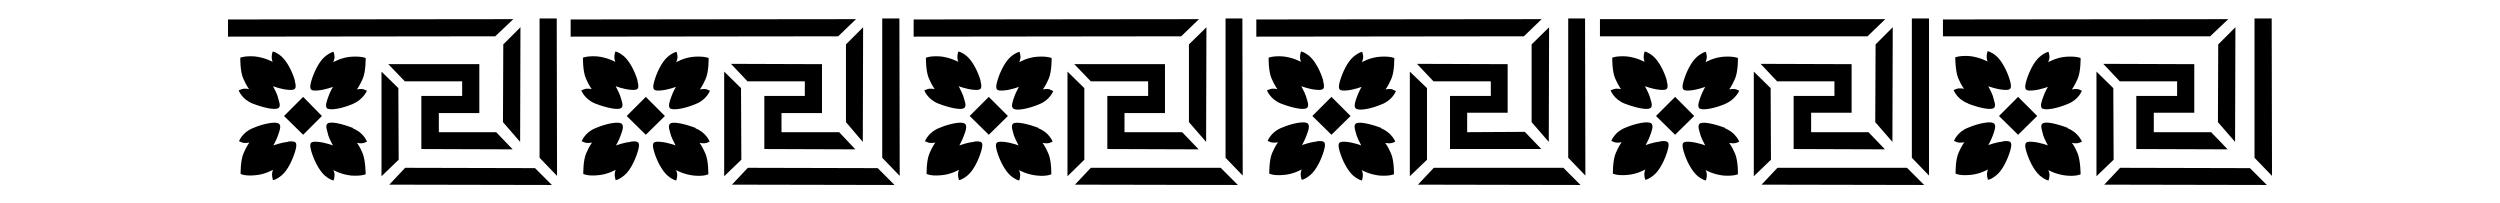 <?xml version="1.0" encoding="iso-8859-1"?>
<!-- Generator: Adobe Illustrator 28.5.0, SVG Export Plug-In . SVG Version: 9.03 Build 54727)  -->
<svg version="1.1" id="Livello_1" xmlns="http://www.w3.org/2000/svg" xmlns:xlink="http://www.w3.org/1999/xlink" x="0px" y="0px"
	 viewBox="0 0 935.435 76.134" style="enable-background:new 0 0 935.435 76.134;" xml:space="preserve">
<g id="Capa_1">
	<polygon points="208.314,6.921 201.891,6.921 201.891,59.033 208.435,65.819 208.314,7.042 	"/>
	<polygon points="313.626,13.587 320.292,7.164 213.525,7.285 213.525,7.285 213.525,13.708 	"/>
	<polygon points="200.194,62.911 151.598,62.789 145.66,69.091 206.496,69.213 	"/>
	<path d="M107.728,53.094L107.728,53.094c-2.666,0.242-5.454,1.333-5.454,1.333s1.212-2.181,1.697-3.636
		c0.485-1.454,1.575-3.878,0.242-4.605c-1.212-0.727-5.454,0-9.453,1.697c-4.12,1.575-5.332,4.969-5.332,4.969s0,0,1.212,0.485
		c1.091,0.364,2.666,0,2.666,0s-0.97,1.212-2.181,3.999c-1.212,2.787-1.091,7.756-1.091,7.756s1.575,0.848,5.332,0.485
		c3.757-0.242,6.787-2.06,6.787-2.06s-0.364,0.848-0.364,1.818s0.364,2.06,0.364,2.06s1.091,0,3.272-1.818
		c2.181-1.818,4.12-5.817,5.09-9.21c0.97-3.393,0-3.636-2.666-3.393h-0.121C107.728,52.974,107.728,53.094,107.728,53.094z"/>
	<path d="M250.851,40.612c1.333,0.727,5.454,0,9.453-1.697c4.12-1.575,5.332-4.969,5.332-4.969s0,0-1.091-0.485
		c-1.091-0.364-2.666,0-2.666,0s0.97-1.212,2.181-3.999c1.212-2.787,1.091-7.756,1.091-7.756l0,0c0,0-1.575-0.727-5.332-0.485
		c-3.757,0.242-6.787,2.06-6.787,2.06s0.364-0.848,0.485-1.818c0-0.97-0.364-2.06-0.364-2.06s-1.091,0-3.272,1.818
		s-4.12,5.817-5.09,9.21s0,3.636,2.666,3.393c2.666-0.242,5.454-1.333,5.454-1.333s-1.212,2.181-1.697,3.636
		c-0.485,1.454-1.575,3.878-0.242,4.605h-0.121V40.612z"/>
	<polygon points="149.174,59.76 149.053,32.977 142.751,26.796 142.751,26.796 142.751,65.94 	"/>
	<polygon points="113.424,36.249 106.273,43.399 113.424,50.428 120.453,43.399 	"/>
	<path d="M110.394,30.311L110.394,30.311c-0.97-3.393-2.909-7.271-5.09-9.21c-2.181-1.818-3.272-1.818-3.272-1.818
		s-0.364,0.97-0.364,2.06c0,1.09,0.364,1.818,0.364,1.818s-3.03-1.697-6.787-2.06c-3.757-0.242-5.332,0.485-5.332,0.485
		s-0.121,4.969,1.091,7.756c1.212,2.787,2.181,3.999,2.181,3.999s-1.575-0.364-2.666,0c-1.091,0.364-1.212,0.485-1.212,0.485
		s1.212,3.393,5.332,4.969c4.12,1.575,8.241,2.424,9.453,1.697c1.333-0.727,0-3.151-0.242-4.605
		c-0.485-1.454-1.697-3.514-1.697-3.636c0,0,2.787,1.091,5.454,1.333c2.666,0.242,3.636,0,2.666-3.393h0.121
		C110.394,30.191,110.394,30.311,110.394,30.311z"/>
	<path d="M132.087,47.883L132.087,47.883c-4.12-1.575-8.241-2.545-9.453-1.697c-1.212,0.727,0,3.151,0.242,4.605
		c0.485,1.454,1.697,3.514,1.697,3.636c0,0-2.787-1.091-5.454-1.333c-2.666-0.242-3.636,0-2.666,3.393s2.909,7.271,5.09,9.21
		c2.181,1.818,3.272,1.818,3.272,1.818s0.364-0.97,0.364-2.06c0-1.091-0.485-1.818-0.485-1.818s3.03,1.697,6.787,2.06
		c3.757,0.242,5.332-0.485,5.332-0.485s0-4.969-1.091-7.756c-1.091-2.787-2.181-3.999-2.181-3.999s1.575,0.364,2.666,0
		c1.091-0.364,1.091-0.485,1.091-0.485s-1.212-3.393-5.332-4.969l0,0L132.087,47.883z"/>
	<polygon points="277.27,32.977 270.969,26.796 270.969,65.94 277.392,59.76 	"/>
	<polygon points="277.27,32.977 277.27,32.977 277.392,32.977 	"/>
	<path d="M238.611,30.311c-0.97-3.393-2.909-7.271-5.09-9.21c-2.181-1.818-3.272-1.818-3.272-1.818l0,0c0,0-0.364,0.97-0.364,2.06
		c0,1.09,0.364,1.818,0.364,1.818s-3.03-1.697-6.787-2.06c-3.757-0.242-5.332,0.485-5.332,0.485s-0.121,4.969,1.091,7.756
		c1.212,2.787,2.181,3.999,2.181,3.999s-1.575-0.364-2.666,0c-1.091,0.364-1.212,0.485-1.212,0.485s1.212,3.393,5.332,4.969
		c4.12,1.575,8.241,2.424,9.453,1.697c1.333-0.727,0.121-3.151-0.242-4.605c-0.485-1.454-1.697-3.514-1.697-3.636
		c0,0,2.787,1.091,5.454,1.333c2.666,0.242,3.636,0,2.666-3.393l0,0L238.611,30.311z"/>
	<polygon points="336.531,6.921 330.108,6.921 330.108,59.033 336.652,65.819 	"/>
	<polygon points="328.411,62.911 279.814,62.789 273.877,69.091 334.713,69.213 	"/>
	<path d="M235.945,53.094c-2.666,0.242-5.454,1.333-5.454,1.333s1.212-2.181,1.697-3.636l0,0c0.485-1.333,1.575-3.878,0.242-4.605
		c-1.212-0.727-5.454,0-9.453,1.697c-4.12,1.575-5.332,4.969-5.332,4.969s0,0,1.212,0.485c1.091,0.364,2.666,0,2.666,0
		s-0.97,1.212-2.181,3.999c-1.212,2.787-1.091,7.756-1.091,7.756s1.575,0.848,5.332,0.485c3.757-0.242,6.787-2.06,6.787-2.06
		s-0.364,0.848-0.364,1.818s0.364,2.06,0.364,2.06s1.091,0,3.272-1.818c2.181-1.818,4.12-5.817,5.09-9.21
		c0.97-3.393,0-3.636-2.666-3.393l0,0L235.945,53.094z"/>
	<polygon points="441.965,13.587 448.63,7.164 341.863,7.285 341.863,7.285 341.863,13.708 	"/>
	<polygon points="241.641,36.249 234.491,43.399 241.641,50.428 248.791,43.399 	"/>
	<path d="M260.304,47.883c-4.12-1.575-8.241-2.424-9.453-1.697l0,0c-1.212,0.727-0.121,3.151,0.242,4.605
		c0.485,1.454,1.697,3.514,1.697,3.636c0,0-2.787-1.091-5.454-1.333c-2.666-0.242-3.636,0-2.666,3.393
		c0.97,3.393,2.909,7.271,5.09,9.21c2.181,1.818,3.272,1.818,3.272,1.818s0.364-0.97,0.364-2.06c0-1.091-0.485-1.818-0.485-1.818
		s3.03,1.697,6.787,2.06c3.757,0.364,5.332-0.485,5.332-0.485s0.121-4.969-1.091-7.756c-1.212-2.787-2.181-3.999-2.181-3.999
		s1.575,0.364,2.666,0s1.091-0.485,1.091-0.485s-1.212-3.393-5.332-4.969h0.121V47.883z"/>
	<polygon points="708.215,10.193 701.792,16.616 701.671,45.702 708.094,53.094 	"/>
	<polygon points="671.131,35.885 671.131,55.76 705.307,55.882 699.126,49.459 699.126,49.459 677.676,49.459 677.676,42.187 
		692.824,42.187 692.824,24.009 658.77,23.888 664.951,30.432 686.401,30.432 686.401,35.885 	"/>
	<polygon points="542.551,35.885 542.551,55.76 576.726,55.76 570.545,49.337 548.974,49.459 548.974,42.187 564.122,42.187 
		564.122,24.009 564.122,24.009 530.189,23.888 536.37,30.432 557.82,30.432 557.82,35.885 	"/>
	<polygon points="579.634,10.193 573.09,16.616 573.09,45.702 579.513,53.094 	"/>
	<polygon points="836.431,10.193 830.008,16.616 829.887,45.702 836.31,53.094 	"/>
	<polygon points="850.126,65.819 850.005,6.921 850.005,6.921 843.582,6.921 843.582,59.033 	"/>
	<polygon points="799.349,35.885 799.349,55.76 833.523,55.882 827.342,49.459 805.893,49.459 805.893,42.187 821.041,42.187 
		821.041,24.009 786.987,23.888 793.168,30.432 814.618,30.432 814.618,35.885 	"/>
	<path d="M786.987,23.888L786.987,23.888L786.987,23.888z"/>
	<polygon points="157.658,35.885 157.658,55.76 191.832,55.882 185.651,49.459 164.202,49.459 164.202,42.308 179.35,42.308 
		179.35,24.009 145.296,24.009 151.477,30.432 172.927,30.432 172.927,35.885 	"/>
	<polygon points="145.296,24.009 145.296,24.009 145.296,23.888 	"/>
	<polygon points="188.196,45.702 194.619,53.094 194.741,10.193 194.741,10.193 188.318,16.616 	"/>
	<path d="M122.513,40.612c1.333,0.727,5.454,0,9.453-1.697c3.999-1.697,5.332-4.969,5.332-4.969s0,0-1.091-0.485
		c-1.091-0.364-2.666,0-2.666,0s0.97-1.212,2.181-3.999c1.212-2.787,1.091-7.756,1.091-7.756l0,0c0,0-1.575-0.727-5.332-0.485
		c-3.757,0.242-6.787,2.06-6.787,2.06s0.364-0.848,0.485-1.818c0-0.97-0.364-2.06-0.364-2.06s-1.091,0-3.272,1.818
		s-4.12,5.817-5.09,9.21s0,3.636,2.666,3.393c2.666-0.242,5.454-1.333,5.454-1.333s-1.212,2.181-1.697,3.636
		c-0.485,1.454-1.575,3.878-0.242,4.605l0,0L122.513,40.612z"/>
	<polygon points="414.333,35.885 414.333,55.76 448.509,55.882 442.328,49.459 420.756,49.459 420.756,42.308 435.905,42.308 
		435.905,24.009 435.905,24.009 401.972,24.009 408.153,30.432 429.603,30.432 429.603,35.885 	"/>
	<polygon points="192.074,7.164 85.308,7.285 85.308,13.708 185.288,13.587 	"/>
	<polygon points="322.958,10.193 316.535,16.616 316.535,45.702 322.837,53.094 	"/>
	<polygon points="451.417,10.193 444.873,16.616 444.873,45.702 451.296,53.094 	"/>
	<polygon points="285.995,35.885 285.995,55.76 320.049,55.882 313.99,49.459 292.418,49.459 292.418,42.308 307.567,42.308 
		307.567,24.009 307.567,24.009 273.514,23.888 279.693,30.432 301.144,30.432 301.144,35.885 	"/>
	<polygon points="464.869,6.921 458.567,6.921 458.567,59.033 464.99,65.698 	"/>
	<polygon points="705.428,7.164 598.661,7.164 598.661,7.164 598.661,13.587 698.762,13.587 	"/>
	<polygon points="662.648,59.76 662.527,32.977 656.225,26.796 656.225,65.94 	"/>
	<polygon points="626.776,36.249 619.626,43.399 626.776,50.428 633.926,43.399 	"/>
	<polygon points="721.787,6.921 715.364,6.921 715.364,59.033 721.787,65.698 	"/>
	<polygon points="665.072,62.789 665.072,62.789 659.134,69.091 719.97,69.213 713.547,62.789 	"/>
	<path d="M621.201,52.973c-2.666,0.242-5.454,1.333-5.454,1.333s1.212-2.181,1.697-3.636c0.485-1.455,1.575-3.878,0.242-4.605
		c-1.212-0.727-5.453,0-9.453,1.697l0,0c-4.12,1.575-5.332,4.969-5.332,4.969s0,0,1.212,0.485c1.091,0.364,2.666,0,2.666,0
		s-0.969,1.212-2.181,3.999c-1.212,2.787-1.091,7.756-1.091,7.756s1.576,0.848,5.332,0.485c3.757-0.242,6.787-2.06,6.787-2.06
		s-0.364,0.848-0.364,1.818s0.364,2.06,0.364,2.06s1.091,0,3.272-1.818c2.181-1.818,4.12-5.817,5.09-9.21
		c0.969-3.393,0-3.636-2.666-3.393h-0.121V52.973z"/>
	<path d="M635.986,40.612c1.212,0.727,5.453,0,9.453-1.697c3.999-1.697,5.332-4.969,5.332-4.969s0,0-1.091-0.485
		c-1.091-0.364-2.666,0-2.666,0s0.969-1.212,2.181-3.999s1.091-7.756,1.091-7.756l0,0c0,0-1.575-0.727-5.332-0.485
		c-3.757,0.242-6.787,2.06-6.787,2.06s0.364-0.848,0.485-1.818c0-0.97-0.364-2.06-0.364-2.06s-1.091,0-3.272,1.818
		c-2.181,1.818-4.12,5.817-5.09,9.21c-0.969,3.393,0,3.636,2.666,3.393c2.666-0.242,5.453-1.333,5.453-1.333
		s-1.212,2.181-1.697,3.636c-0.485,1.454-1.576,3.878-0.242,4.605l0,0L635.986,40.612z"/>
	<path d="M623.746,30.311c-0.97-3.393-2.909-7.271-5.09-9.21c-2.181-1.818-3.272-1.818-3.272-1.818s-0.364,0.97-0.364,2.06
		c0,1.09,0.364,1.818,0.364,1.818s-3.03-1.697-6.787-2.06c-3.757-0.242-5.332,0.485-5.332,0.485s-0.121,4.969,1.091,7.756
		s2.181,3.999,2.181,3.999s-1.575-0.364-2.666,0s-1.212,0.485-1.212,0.485s1.212,3.393,5.332,4.969
		c4.12,1.576,8.241,2.424,9.453,1.697c1.333-0.727,0.121-3.151-0.242-4.605l0,0c-0.485-1.454-1.697-3.514-1.697-3.636
		c0,0,2.787,1.091,5.453,1.333c2.666,0.242,3.636,0,2.666-3.393h0.121L623.746,30.311z"/>
	<path d="M645.56,47.883c-4.12-1.575-8.241-2.424-9.453-1.697c-1.212,0.727-0.121,3.151,0.242,4.605
		c0.485,1.454,1.697,3.514,1.697,3.636c0,0-2.787-1.091-5.454-1.333c-2.666-0.242-3.636,0-2.666,3.393
		c0.969,3.393,2.909,7.271,5.09,9.21c2.181,1.818,3.272,1.818,3.272,1.818s0.364-0.97,0.364-2.06c0-1.091-0.485-1.818-0.485-1.818
		s3.03,1.697,6.787,2.06c3.757,0.242,5.332-0.485,5.332-0.485s0.121-4.969-1.091-7.756l0,0c-1.212-2.787-2.181-3.999-2.181-3.999
		s1.575,0.364,2.666,0c1.091-0.364,1.091-0.485,1.091-0.485s-1.333-3.393-5.332-4.969l0,0L645.56,47.883z"/>
	<polygon points="790.865,59.76 790.744,32.977 784.442,26.796 784.442,26.796 784.442,65.94 	"/>
	<path d="M773.778,47.883L773.778,47.883c-4.12-1.575-8.241-2.545-9.453-1.697c-1.212,0.727,0,3.151,0.242,4.605
		c0.485,1.454,1.697,3.514,1.697,3.636c0,0-2.787-1.091-5.453-1.333c-2.666-0.242-3.636,0-2.666,3.393s2.909,7.271,5.09,9.21
		c2.181,1.818,3.272,1.818,3.272,1.818s0.364-0.97,0.364-2.06c0-1.091-0.485-1.818-0.485-1.818s3.03,1.697,6.787,2.06
		c3.757,0.364,5.332-0.485,5.332-0.485s0-4.969-1.091-7.756c-1.091-2.787-2.181-3.999-2.181-3.999s1.575,0.364,2.666,0
		s1.091-0.485,1.091-0.485s-1.333-3.393-5.332-4.969l0,0L773.778,47.883z"/>
	<polygon points="793.289,62.789 793.289,62.789 787.351,69.091 848.187,69.213 841.885,62.911 	"/>
	<polygon points="755.114,36.249 747.964,43.399 755.114,50.428 762.265,43.399 	"/>
	<path d="M764.204,40.612c1.212,0.727,5.453,0,9.453-1.697c4.12-1.575,5.332-4.969,5.332-4.969s0,0-1.091-0.485
		c-1.091-0.364-2.666,0-2.666,0s0.969-1.212,2.181-3.999c1.212-2.787,1.091-7.756,1.091-7.756l0,0c0,0-1.575-0.727-5.332-0.485
		c-3.757,0.242-6.787,2.06-6.787,2.06s0.364-0.848,0.485-1.818c0-0.97-0.364-2.06-0.364-2.06s-1.091,0-3.272,1.818
		c-2.181,1.818-4.12,5.817-5.09,9.21s0,3.636,2.666,3.393c2.666-0.242,5.454-1.333,5.454-1.333s-1.212,2.181-1.697,3.636
		c-0.485,1.454-1.575,3.878-0.242,4.605l0,0L764.204,40.612z"/>
	<polygon points="833.765,7.164 726.999,7.285 726.999,7.285 726.999,13.587 826.979,13.587 	"/>
	<path d="M749.419,52.973c-2.666,0.242-5.453,1.333-5.453,1.333s1.212-2.181,1.697-3.636c0.485-1.455,1.575-3.878,0.242-4.605l0,0
		c-1.212-0.727-5.453,0-9.453,1.697c-4.12,1.575-5.332,4.969-5.332,4.969s0,0,1.212,0.485c1.091,0.364,2.666,0,2.666,0
		s-0.97,1.212-2.181,3.999c-1.212,2.787-1.091,7.756-1.091,7.756s1.575,0.848,5.332,0.485c3.757-0.242,6.787-2.06,6.787-2.06
		s-0.364,0.848-0.364,1.818s0.364,2.06,0.364,2.06s1.091,0,3.272-1.818c2.181-1.818,4.12-5.817,5.09-9.21
		c0.97-3.393,0-3.636-2.666-3.393h-0.121L749.419,52.973z"/>
	<path d="M736.451,38.794c4.12,1.575,8.241,2.424,9.453,1.697c1.333-0.727,0-3.151-0.242-4.605l0,0
		c-0.485-1.454-1.697-3.514-1.697-3.636c0,0,2.787,1.091,5.453,1.333c2.666,0.242,3.636,0,2.666-3.393s-2.909-7.271-5.09-9.21
		c-2.181-1.818-3.272-1.818-3.272-1.818s-0.364,0.97-0.364,2.06s0.364,1.818,0.364,1.818s-3.03-1.697-6.787-2.06
		c-3.757-0.242-5.332,0.485-5.332,0.485s0,4.969,1.091,7.756c1.212,2.787,2.181,3.999,2.181,3.999s-1.575-0.364-2.666,0
		s-1.212,0.485-1.212,0.485s1.212,3.393,5.332,4.969h0.121L736.451,38.794z"/>
	<path d="M366.949,30.311L366.949,30.311c-0.97-3.393-2.909-7.271-5.09-9.21c-2.181-1.818-3.272-1.818-3.272-1.818
		s-0.364,0.97-0.364,2.06c0,1.09,0.364,1.818,0.364,1.818s-3.03-1.697-6.787-2.06c-3.757-0.242-5.332,0.485-5.332,0.485
		s-0.121,4.969,1.091,7.756s2.181,3.999,2.181,3.999s-1.575-0.364-2.666,0s-1.212,0.485-1.212,0.485s1.212,3.393,5.332,4.969
		c4.12,1.576,8.241,2.424,9.453,1.697c1.333-0.727,0.121-3.151-0.242-4.605c-0.485-1.454-1.697-3.514-1.697-3.636
		c0,0,2.787,1.091,5.454,1.333c2.666,0.242,3.636,0,2.666-3.393l0,0L366.949,30.311z"/>
	<path d="M392.883,33.462c-1.091-0.364-2.666,0-2.666,0s0.969-1.212,2.181-3.999c1.212-2.787,1.091-7.756,1.091-7.756l0,0
		c0,0-1.575-0.727-5.332-0.485c-3.757,0.242-6.787,2.06-6.787,2.06s0.364-0.848,0.485-1.818c0-0.97-0.364-2.06-0.364-2.06
		s-1.091,0-3.272,1.818c-2.181,1.818-4.12,5.817-5.09,9.21c-0.969,3.393,0,3.636,2.666,3.393c2.666-0.242,5.453-1.333,5.453-1.333
		s-1.212,2.181-1.697,3.636c-0.485,1.454-1.575,3.878-0.242,4.605c1.212,0.727,5.454,0,9.453-1.697
		c4.12-1.575,5.332-4.969,5.332-4.969s0,0-1.091-0.485l0,0L392.883,33.462z"/>
	<polygon points="405.729,32.977 399.427,26.796 399.427,65.94 405.729,59.76 	"/>
	<path d="M405.729,32.977L405.729,32.977L405.729,32.977z"/>
	<polygon points="456.75,62.789 408.153,62.789 402.214,69.091 463.173,69.213 	"/>
	<path d="M364.404,53.094c-2.666,0.242-5.454,1.333-5.454,1.333s1.212-2.181,1.697-3.636l0,0c0.485-1.333,1.575-3.878,0.242-4.605
		c-1.212-0.727-5.454,0-9.453,1.697c-4.12,1.575-5.332,4.969-5.332,4.969s0,0,1.212,0.485c1.091,0.364,2.666,0,2.666,0
		s-0.97,1.212-2.181,3.999c-1.212,2.787-1.091,7.756-1.091,7.756s1.575,0.848,5.332,0.485c3.757-0.242,6.787-2.06,6.787-2.06
		s-0.364,0.848-0.364,1.818s0.364,2.06,0.364,2.06s1.091,0,3.272-1.818c2.181-1.818,4.12-5.817,5.09-9.21
		c0.97-3.393,0-3.636-2.666-3.393l0,0L364.404,53.094z"/>
	<polygon points="576.847,7.164 470.08,7.285 470.08,13.708 570.182,13.587 	"/>
	<polygon points="369.979,36.249 362.829,43.399 369.979,50.428 377.129,43.399 	"/>
	<polygon points="593.086,6.921 586.785,6.921 586.785,59.033 593.208,65.698 	"/>
	<path d="M388.641,47.883c-4.12-1.575-8.241-2.424-9.453-1.697l0,0c-1.212,0.727-0.121,3.151,0.242,4.605
		c0.485,1.454,1.697,3.514,1.697,3.636c0,0-2.787-1.091-5.453-1.333c-2.666-0.242-3.636,0-2.666,3.393
		c0.97,3.393,2.909,7.271,5.09,9.21c2.181,1.818,3.272,1.818,3.272,1.818s0.364-0.97,0.364-2.06c0-1.091-0.485-1.818-0.485-1.818
		s3.03,1.697,6.787,2.06c3.757,0.364,5.332-0.485,5.332-0.485s0.121-4.969-1.091-7.756c-1.212-2.787-2.181-3.999-2.181-3.999
		s1.575,0.364,2.666,0c1.091-0.364,1.091-0.485,1.091-0.485s-1.212-3.393-5.332-4.969l0,0L388.641,47.883z"/>
	<path d="M521.1,33.462c-1.091-0.364-2.666,0-2.666,0s0.969-1.212,2.181-3.999c1.212-2.787,1.091-7.756,1.091-7.756l0,0
		c0,0-1.575-0.727-5.332-0.485c-3.757,0.242-6.787,2.06-6.787,2.06s0.364-0.848,0.485-1.818c0-0.97-0.364-2.06-0.364-2.06
		s-1.091,0-3.272,1.818s-4.12,5.817-5.09,9.21c-0.969,3.393,0,3.636,2.666,3.393c2.666-0.242,5.454-1.333,5.454-1.333
		s-1.212,2.181-1.697,3.636c-0.485,1.454-1.575,3.878-0.242,4.605c1.333,0.727,5.454,0,9.453-1.697
		c4.12-1.575,5.332-4.969,5.332-4.969s0,0-1.091-0.485l0,0L521.1,33.462z"/>
	<path d="M533.946,32.977L533.946,32.977L533.946,32.977z"/>
	<polygon points="533.946,32.977 527.523,26.796 527.523,65.94 533.946,59.76 	"/>
	<polygon points="536.491,62.789 536.491,62.789 530.553,69.091 591.39,69.213 584.967,62.789 	"/>
	<path d="M492.622,52.973c-2.666,0.242-5.454,1.333-5.454,1.333s1.212-2.181,1.697-3.636l0,0c0.485-1.333,1.575-3.878,0.242-4.605
		c-1.212-0.727-5.453,0-9.453,1.697c-4.12,1.575-5.332,4.969-5.332,4.969s0,0,1.212,0.485c1.091,0.364,2.666,0,2.666,0
		s-0.969,1.212-2.181,3.999c-1.212,2.787-1.091,7.756-1.091,7.756s1.575,0.848,5.332,0.485c3.757-0.242,6.787-2.06,6.787-2.06
		s-0.364,0.848-0.364,1.818s0.364,2.06,0.364,2.06s1.091,0,3.272-1.818c2.181-1.818,4.12-5.817,5.09-9.21
		c0.969-3.393,0-3.636-2.666-3.393h-0.121L492.622,52.973z"/>
	<path d="M495.166,30.311L495.166,30.311c-0.97-3.393-2.909-7.271-5.09-9.21c-2.181-1.818-3.272-1.818-3.272-1.818
		s-0.364,0.97-0.364,2.06c0,1.09,0.364,1.818,0.364,1.818s-3.03-1.697-6.787-2.06c-3.757-0.242-5.332,0.485-5.332,0.485
		s-0.121,4.969,1.091,7.756c1.212,2.787,2.181,3.999,2.181,3.999s-1.575-0.364-2.666,0s-1.212,0.485-1.212,0.485
		s1.212,3.393,5.332,4.969c4.12,1.575,8.241,2.424,9.453,1.697c1.333-0.727,0.121-3.151-0.242-4.605
		c-0.485-1.454-1.697-3.514-1.697-3.636c0,0,2.787,1.091,5.453,1.333c2.666,0.242,3.636,0,2.666-3.393h0.121L495.166,30.311z"/>
	<polygon points="498.195,36.249 491.046,43.399 498.195,50.428 505.345,43.399 	"/>
	<path d="M516.858,47.883c-4.12-1.575-8.241-2.424-9.453-1.697l0,0c-1.212,0.727-0.121,3.151,0.242,4.605
		c0.485,1.454,1.697,3.514,1.697,3.636c0,0-2.787-1.091-5.454-1.333c-2.666-0.242-3.636,0-2.666,3.393
		c0.97,3.393,2.909,7.271,5.09,9.21c2.181,1.818,3.272,1.818,3.272,1.818s0.364-0.97,0.364-2.06c0-1.091-0.485-1.818-0.485-1.818
		s3.03,1.697,6.787,2.06c3.757,0.242,5.332-0.485,5.332-0.485s0.121-4.969-1.091-7.756c-1.212-2.787-2.181-3.999-2.181-3.999
		s1.575,0.364,2.666,0s1.091-0.485,1.091-0.485s-1.333-3.393-5.332-4.969l0,0L516.858,47.883z"/>
</g>
</svg>
